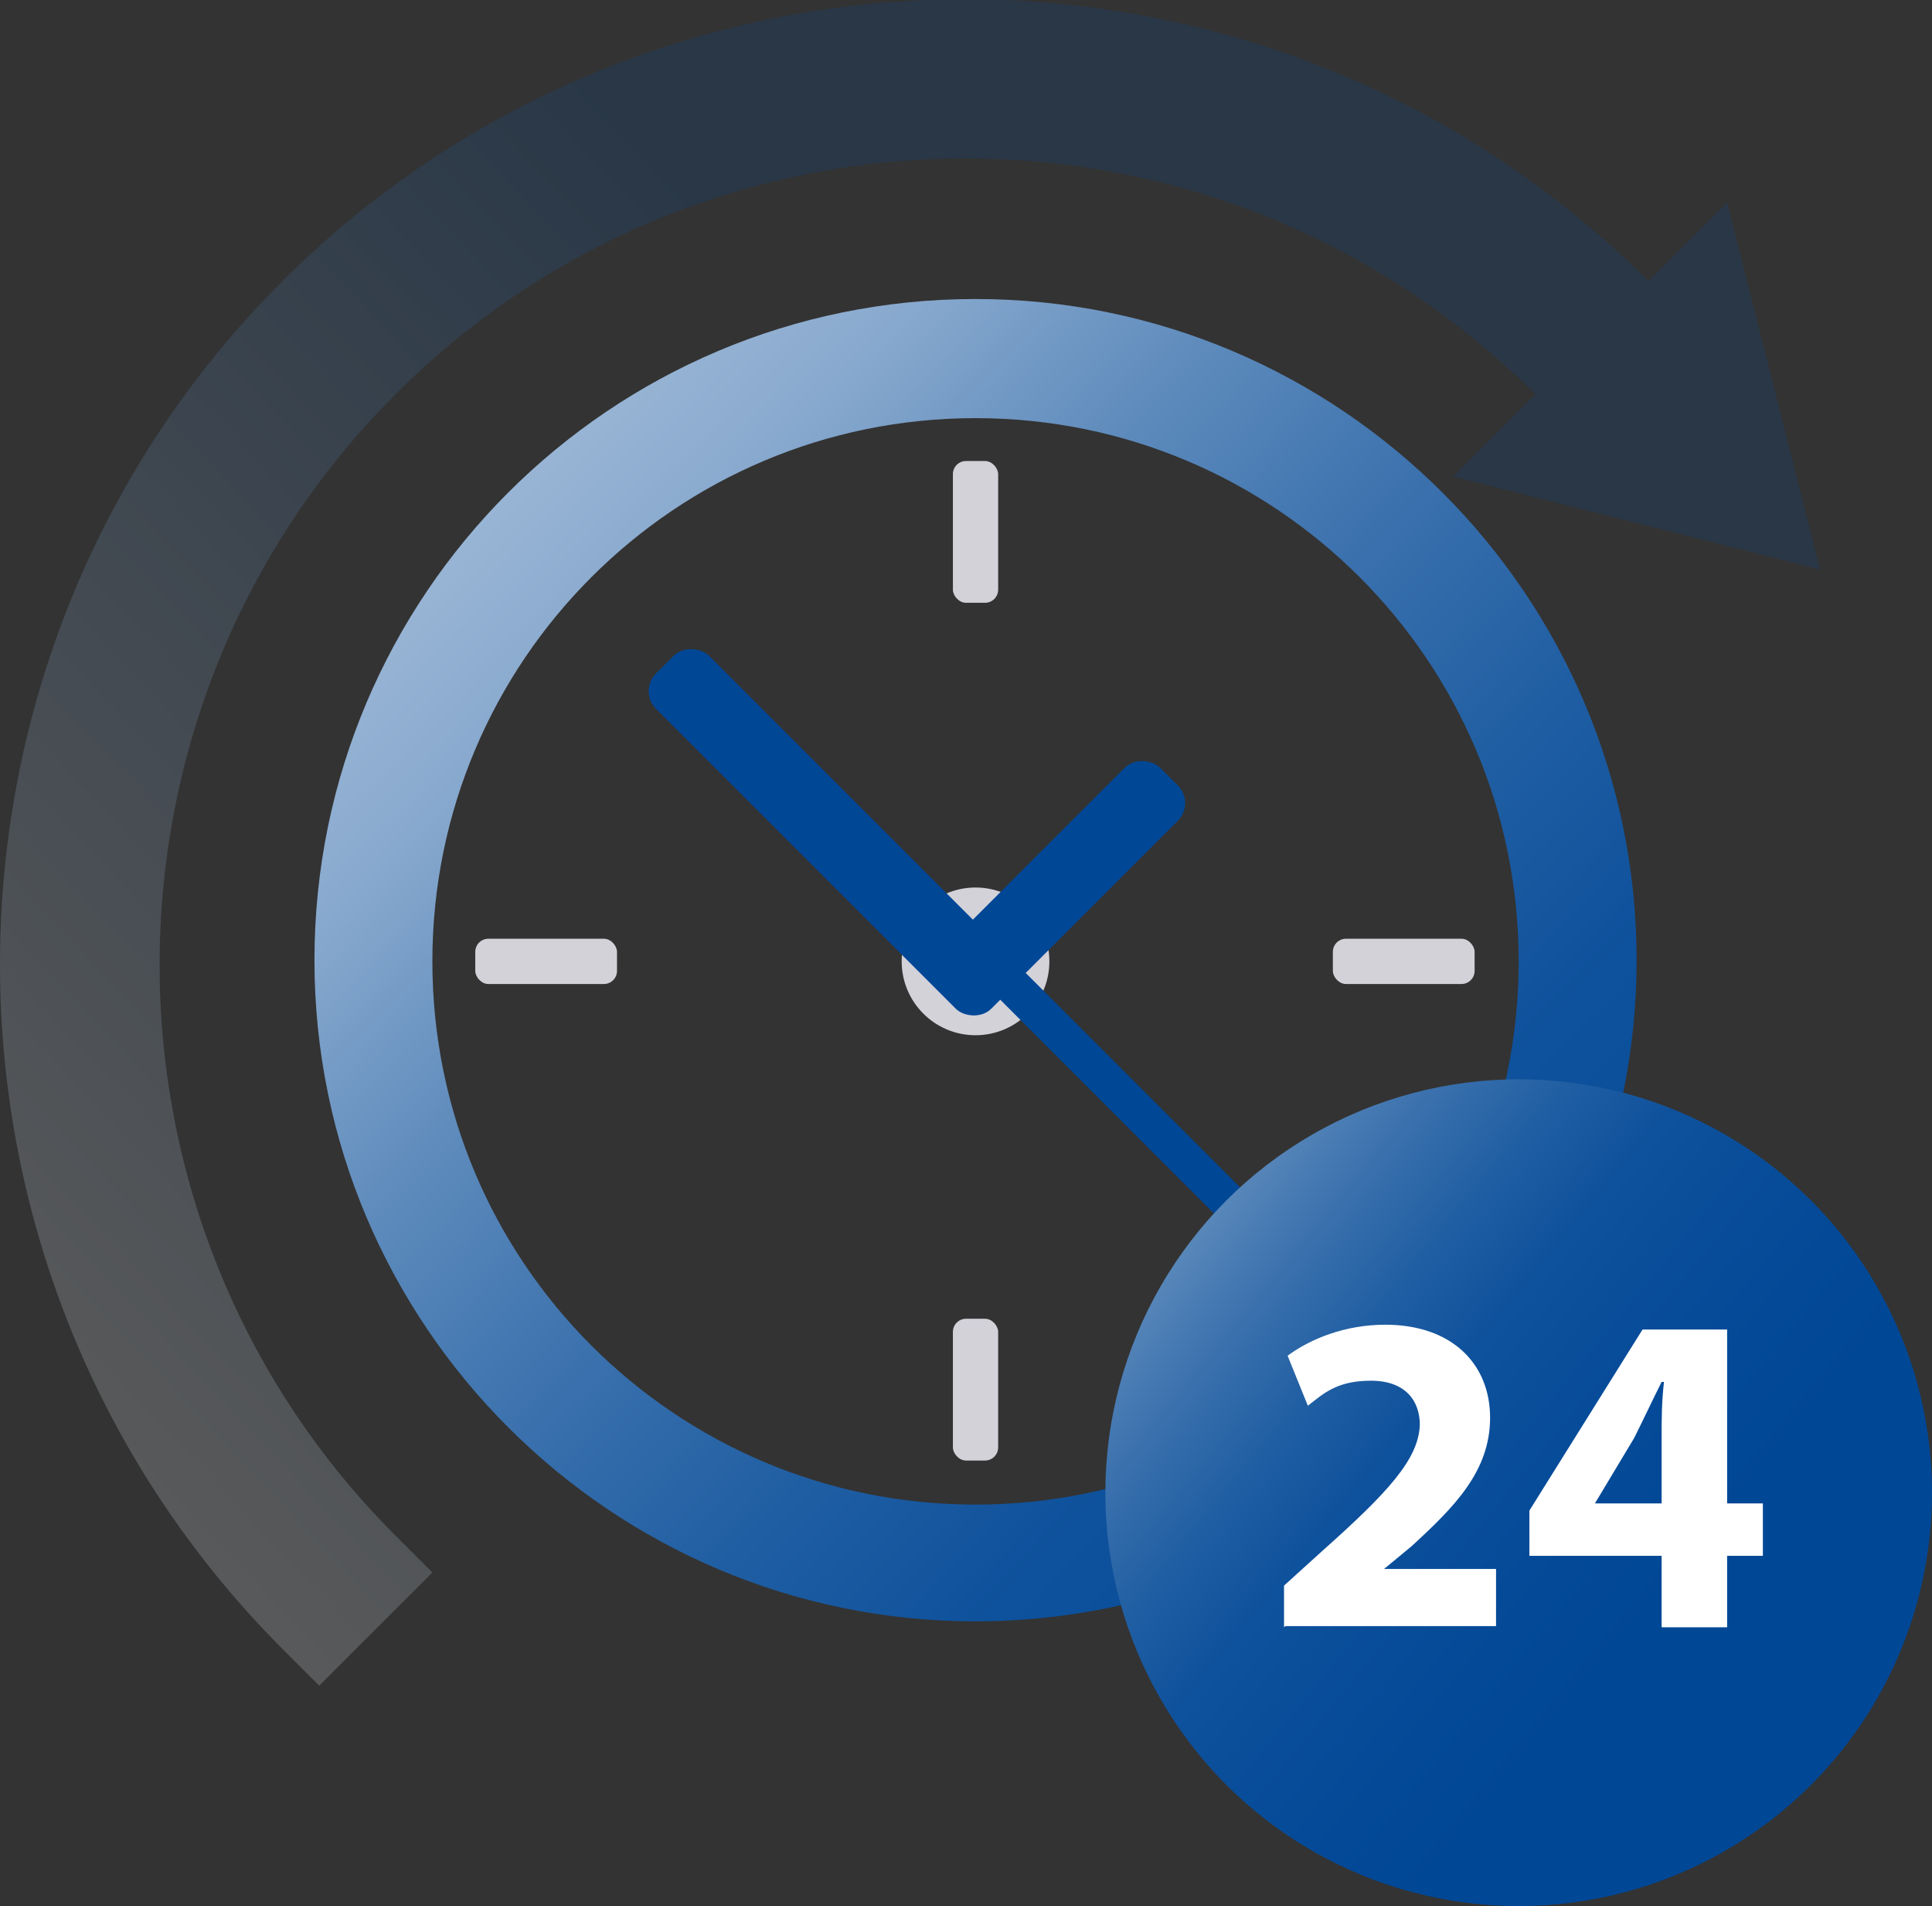 <?xml version="1.0" encoding="UTF-8"?>
<svg xmlns="http://www.w3.org/2000/svg" xmlns:xlink="http://www.w3.org/1999/xlink" id="Laag_1" data-name="Laag 1" width="162.2" height="160" version="1.1" viewBox="0 0 162.2 160">
  <rect x="0" y="0" width="162.2" height="160" fill="#333333" stroke="none"/>
  <defs>
    <linearGradient id="Naamloos_verloop_36" data-name="Naamloos verloop 36" x1="7.6" y1="10" x2="153.8" y2="149.1" gradientUnits="userSpaceOnUse">
      <stop offset="0" stop-color="#fff"></stop>
      <stop offset="0" stop-color="#f1f5f9"></stop>
      <stop offset=".1" stop-color="#b9cce2"></stop>
      <stop offset=".3" stop-color="#88a9ce"></stop>
      <stop offset=".4" stop-color="#5e8bbc"></stop>
      <stop offset=".5" stop-color="#3c72ae"></stop>
      <stop offset=".6" stop-color="#215fa3"></stop>
      <stop offset=".7" stop-color="#0e519c"></stop>
      <stop offset=".9" stop-color="#034997"></stop>
      <stop offset="1" stop-color="#004796"></stop>
    </linearGradient>
    <linearGradient id="Naamloos_verloop_83" data-name="Naamloos verloop 83" x1="-3.7" y1="122.4" x2="118.8" y2="7" gradientUnits="userSpaceOnUse">
      <stop offset="0" stop-color="#fff"></stop>
      <stop offset=".7" stop-color="#004796"></stop>
      <stop offset="1" stop-color="#004796"></stop>
    </linearGradient>
    <linearGradient id="Naamloos_verloop_36-2" data-name="Naamloos verloop 36" x1="73" y1="80.5" x2="139.4" y2="135.1" xlink:href="#Naamloos_verloop_36"></linearGradient>
  </defs>
  <rect x="80" y="38.7" width="3.8" height="11.9" rx="1.1" ry="1.1" style="fill: #d3d2d9; stroke-width: 0px;"></rect>
  <rect x="80" y="110.7" width="3.8" height="11.9" rx="1.1" ry="1.1" style="fill: #d3d2d9; stroke-width: 0px;"></rect>
  <g>
    <rect x="111.9" y="78.8" width="11.9" height="3.8" rx="1.1" ry="1.1" style="fill: #d3d2d9; stroke-width: 0px;"></rect>
    <rect x="39.9" y="78.8" width="11.9" height="3.8" rx="1.1" ry="1.1" style="fill: #d3d2d9; stroke-width: 0px;"></rect>
  </g>
  <circle cx="81.9" cy="80.7" r="6.2" style="fill: #d3d2d9; stroke-width: 0px;"></circle>
  <path d="M81.9,25.1c-30.7,0-55.5,24.9-55.5,55.5s24.9,55.5,55.5,55.5,55.5-24.9,55.5-55.5-24.9-55.5-55.5-55.5ZM81.9,126.3c-25.2,0-45.6-20.4-45.6-45.6s20.4-45.6,45.6-45.6,45.6,20.4,45.6,45.6-20.4,45.6-45.6,45.6Z" style="fill: url(#Naamloos_verloop_36); stroke-width: 0px;"></path>
  <rect x="66.8" y="50" width="6.3" height="39.8" rx="2.1" ry="2.1" transform="translate(-29 69.9) rotate(-45)" style="fill: #004796; stroke-width: 0px;"></rect>
  <rect x="75.7" y="71.4" width="26.3" height="6.3" rx="2.1" ry="2.1" transform="translate(-26.7 84.6) rotate(-45)" style="fill: #004796; stroke-width: 0px;"></rect>
  <rect x="92.6" y="75.8" width="3.1" height="32.2" rx="1.1" ry="1.1" transform="translate(-37.4 93.5) rotate(-45)" style="fill: #004796; stroke-width: 0px;"></rect>
  <g style="opacity: .2;">
    <path d="M152.8,47.8l-7.8-30.8-6.6,6.6c-31.7-31.6-83.1-31.5-114.7,0-31.6,31.6-31.6,83.1,0,114.8l3.1,3.1,9.5-9.5-3.1-3.1c-26.4-26.4-26.4-69.4,0-95.8,26.4-26.4,69.3-26.4,95.7,0l-6.9,6.9,30.8,7.8Z" style="fill: url(#Naamloos_verloop_83); stroke-width: 0px;"></path>
  </g>
  <circle cx="127.5" cy="125.3" r="34.7" style="fill: url(#Naamloos_verloop_36-2); stroke-width: 0px;"></circle>
  <g>
    <path d="M107.8,136.6v-3.5l3.2-2.9c5.5-4.9,8.1-7.7,8.2-10.6,0-2-1.2-3.7-4.1-3.7s-4,1.1-5.3,2.1l-1.7-4.2c1.9-1.4,4.8-2.6,8.2-2.6,5.6,0,8.8,3.3,8.8,7.8s-3,7.5-6.6,10.8l-2.3,1.9h0c0,0,9.4,0,9.4,0v4.8h-17.7Z" style="fill: #fff; stroke-width: 0px;"></path>
    <path d="M139.5,136.6v-6h-11.1v-3.8l9.5-15.2h7.1v14.6h3v4.4h-3v6h-5.5ZM139.5,126.2v-5.5c0-1.5,0-3,.2-4.7h-.2c-.8,1.6-1.5,3.1-2.3,4.7l-3.3,5.5h0c0,0,5.6,0,5.6,0Z" style="fill: #fff; stroke-width: 0px;"></path>
  </g>
</svg>
